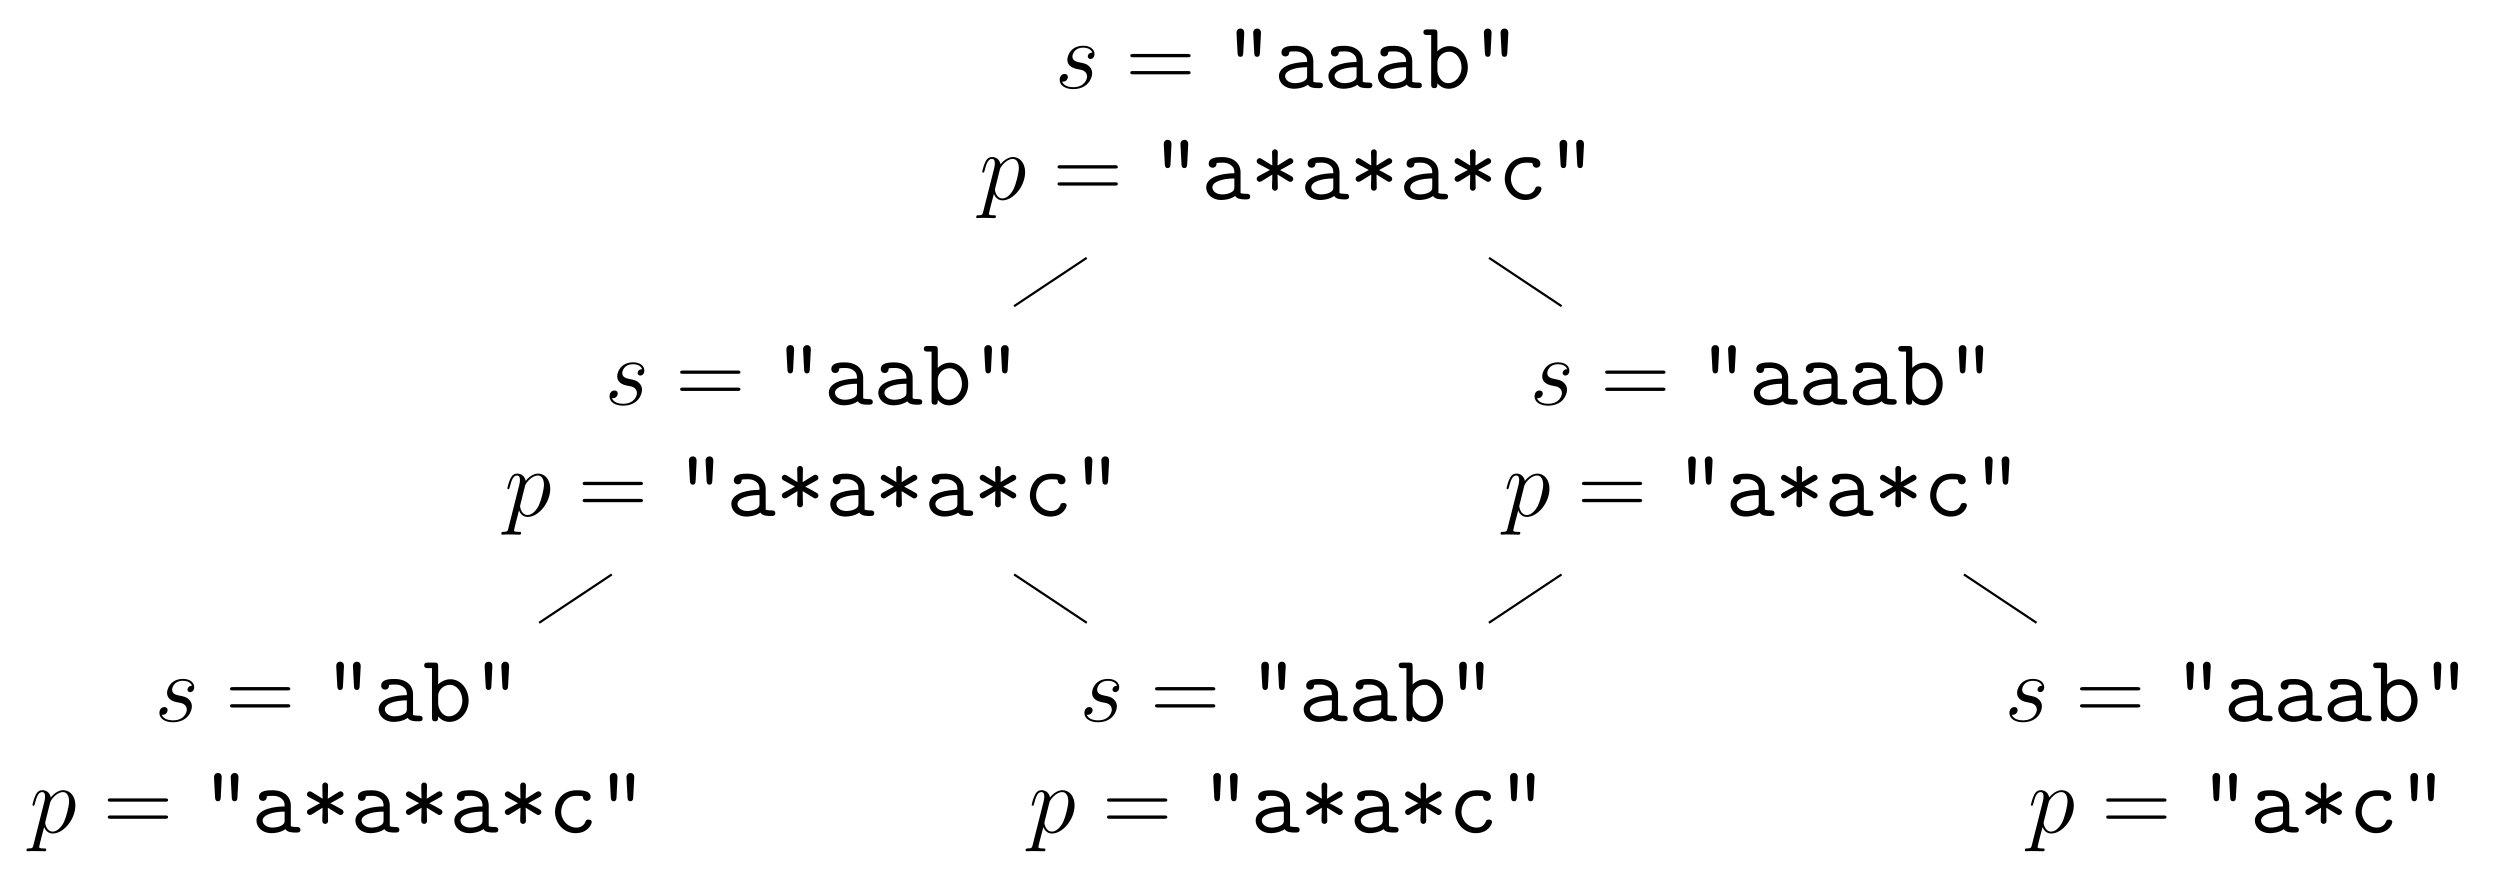 <?xml version="1.0" encoding="UTF-8"?>
<svg xmlns="http://www.w3.org/2000/svg" xmlns:xlink="http://www.w3.org/1999/xlink" width="447.696" height="157.705" viewBox="0 0 447.696 157.705">
<defs>
<g>
<g id="glyph-0-0">
<path d="M 3.922 -3.438 C 4.219 -3.391 4.688 -3.281 4.781 -3.266 C 5.016 -3.203 5.781 -2.922 5.781 -2.094 C 5.781 -1.562 5.297 -0.172 3.312 -0.172 C 2.938 -0.172 1.656 -0.219 1.312 -1.172 C 2 -1.078 2.344 -1.625 2.344 -2 C 2.344 -2.359 2.094 -2.547 1.75 -2.547 C 1.375 -2.547 0.875 -2.25 0.875 -1.484 C 0.875 -0.469 1.906 0.172 3.281 0.172 C 5.906 0.172 6.688 -1.75 6.688 -2.656 C 6.688 -2.906 6.688 -3.391 6.125 -3.938 C 5.703 -4.359 5.281 -4.438 4.359 -4.625 C 3.891 -4.734 3.156 -4.891 3.156 -5.672 C 3.156 -6.016 3.469 -7.25 5.094 -7.25 C 5.812 -7.25 6.531 -6.969 6.703 -6.359 C 5.938 -6.359 5.906 -5.703 5.906 -5.688 C 5.906 -5.328 6.234 -5.219 6.391 -5.219 C 6.625 -5.219 7.109 -5.406 7.109 -6.125 C 7.109 -6.859 6.453 -7.594 5.109 -7.594 C 2.859 -7.594 2.25 -5.812 2.25 -5.109 C 2.25 -3.812 3.531 -3.531 3.922 -3.438 Z M 3.922 -3.438 "/>
</g>
<g id="glyph-0-1">
<path d="M 0.734 2.188 C 0.625 2.703 0.547 2.844 -0.156 2.844 C -0.359 2.844 -0.531 2.844 -0.531 3.172 C -0.531 3.203 -0.516 3.344 -0.328 3.344 C -0.109 3.344 0.141 3.312 0.359 3.312 L 1.109 3.312 C 1.469 3.312 2.344 3.344 2.703 3.344 C 2.812 3.344 3.016 3.344 3.016 3.031 C 3.016 2.844 2.891 2.844 2.594 2.844 C 1.812 2.844 1.75 2.719 1.75 2.578 C 1.75 2.375 2.531 -0.578 2.641 -0.984 C 2.828 -0.5 3.281 0.172 4.188 0.172 C 6.125 0.172 8.234 -2.359 8.234 -4.891 C 8.234 -6.469 7.328 -7.594 6.047 -7.594 C 4.938 -7.594 4.016 -6.531 3.828 -6.281 C 3.688 -7.141 3.016 -7.594 2.328 -7.594 C 1.828 -7.594 1.422 -7.359 1.109 -6.703 C 0.797 -6.078 0.547 -5.031 0.547 -4.953 C 0.547 -4.891 0.625 -4.797 0.734 -4.797 C 0.875 -4.797 0.891 -4.828 1 -5.219 C 1.25 -6.234 1.578 -7.25 2.266 -7.25 C 2.672 -7.25 2.812 -6.969 2.812 -6.453 C 2.812 -6.047 2.75 -5.875 2.688 -5.562 Z M 3.719 -5.375 C 3.844 -5.859 4.328 -6.359 4.594 -6.594 C 4.781 -6.766 5.359 -7.25 6.016 -7.25 C 6.766 -7.25 7.109 -6.484 7.109 -5.594 C 7.109 -4.766 6.625 -2.828 6.203 -1.922 C 5.766 -1 4.969 -0.172 4.188 -0.172 C 3.016 -0.172 2.828 -1.656 2.828 -1.719 C 2.828 -1.781 2.859 -1.906 2.875 -2 Z M 3.719 -5.375 "/>
</g>
<g id="glyph-1-0">
<path d="M 11.078 -5.531 C 11.328 -5.531 11.594 -5.531 11.594 -5.812 C 11.594 -6.125 11.297 -6.125 11 -6.125 L 1.375 -6.125 C 1.078 -6.125 0.797 -6.125 0.797 -5.812 C 0.797 -5.531 1.047 -5.531 1.312 -5.531 Z M 11 -2.469 C 11.297 -2.469 11.594 -2.469 11.594 -2.766 C 11.594 -3.062 11.328 -3.062 11.078 -3.062 L 1.312 -3.062 C 1.047 -3.062 0.797 -3.062 0.797 -2.766 C 0.797 -2.469 1.078 -2.469 1.375 -2.469 Z M 11 -2.469 "/>
</g>
<g id="glyph-2-0">
<path d="M 3.609 -9.781 C 3.641 -10.172 3.516 -10.672 2.922 -10.672 C 2.875 -10.672 2.188 -10.656 2.234 -9.812 L 2.422 -6.25 C 2.438 -6.062 2.469 -5.609 2.922 -5.609 C 3.406 -5.609 3.422 -6.062 3.438 -6.281 Z M 6.609 -9.797 C 6.656 -10.625 6.062 -10.672 5.922 -10.672 C 5.328 -10.672 5.188 -10.031 5.219 -9.969 L 5.406 -6.297 C 5.422 -6.062 5.438 -5.609 5.922 -5.609 C 6.391 -5.609 6.406 -6.062 6.422 -6.25 Z M 6.609 -9.797 "/>
</g>
<g id="glyph-2-1">
<path d="M 7.125 -4.891 C 7.125 -6.203 6.141 -7.578 3.828 -7.578 C 3.094 -7.578 1.422 -7.578 1.422 -6.391 C 1.422 -5.922 1.75 -5.672 2.141 -5.672 C 2.234 -5.672 2.812 -5.703 2.828 -6.422 C 2.828 -6.516 2.844 -6.531 3.203 -6.562 C 3.406 -6.578 3.641 -6.578 3.844 -6.578 C 4.234 -6.578 4.828 -6.578 5.391 -6.141 C 6.016 -5.672 6.016 -5.188 6.016 -4.688 C 5 -4.656 4 -4.578 2.922 -4.234 C 2.062 -3.938 0.969 -3.328 0.969 -2.156 C 0.969 -0.938 2.047 0.109 3.656 0.109 C 4.203 0.109 5.266 0.016 6.172 -0.609 C 6.516 -0.031 7.375 0 8.031 0 C 8.438 0 8.844 0 8.844 -0.5 C 8.844 -1 8.406 -1 8.156 -1 C 7.719 -1 7.375 -1.031 7.125 -1.141 Z M 6.016 -2.266 C 6.016 -1.875 6.016 -1.516 5.297 -1.188 C 4.703 -0.891 3.891 -0.891 3.844 -0.891 C 2.828 -0.891 2.078 -1.453 2.078 -2.156 C 2.078 -3.172 3.922 -3.75 6.016 -3.75 Z M 6.016 -2.266 "/>
</g>
<g id="glyph-2-2">
<path d="M 2.766 -9.812 C 2.766 -10.344 2.672 -10.516 2.078 -10.516 L 0.953 -10.516 C 0.703 -10.516 0.266 -10.516 0.266 -10.016 C 0.266 -9.516 0.703 -9.516 0.953 -9.516 L 1.656 -9.516 L 1.656 -0.703 C 1.656 -0.391 1.656 0 2.219 0 C 2.766 0 2.766 -0.359 2.766 -0.859 C 3.188 -0.391 3.828 0.109 4.781 0.109 C 6.609 0.109 8.219 -1.531 8.219 -3.719 C 8.219 -5.844 6.766 -7.531 4.969 -7.531 C 3.719 -7.531 2.922 -6.766 2.766 -6.594 Z M 2.766 -4.578 C 2.766 -5.562 3.734 -6.531 4.859 -6.531 C 6.094 -6.531 7.094 -5.266 7.094 -3.719 C 7.094 -2.062 5.922 -0.891 4.703 -0.891 C 3.406 -0.891 2.766 -2.359 2.766 -3.219 Z M 2.766 -4.578 "/>
</g>
<g id="glyph-2-3">
<path d="M 7.328 -6.344 C 7.547 -6.438 7.703 -6.594 7.703 -6.859 C 7.703 -7.188 7.406 -7.391 7.156 -7.391 C 7.047 -7.391 6.906 -7.297 6.797 -7.25 L 4.891 -6.062 C 4.891 -6.547 4.938 -8.078 4.938 -8.453 C 4.938 -8.75 4.703 -8.969 4.422 -8.969 C 4.156 -8.969 3.906 -8.766 3.906 -8.453 C 3.906 -7.953 3.906 -7.812 3.922 -7.797 C 3.938 -7.453 3.953 -6.453 3.953 -6.062 L 2.047 -7.25 C 1.953 -7.297 1.812 -7.391 1.688 -7.391 C 1.453 -7.391 1.156 -7.188 1.156 -6.859 C 1.156 -6.594 1.312 -6.438 1.516 -6.344 L 3.516 -5.266 L 1.516 -4.188 C 1.312 -4.078 1.156 -3.922 1.156 -3.672 C 1.156 -3.344 1.453 -3.141 1.688 -3.141 C 1.812 -3.141 1.953 -3.219 2.047 -3.266 L 3.953 -4.453 L 3.938 -3.359 C 3.906 -3.062 3.906 -2.391 3.906 -2.062 C 3.906 -1.75 4.172 -1.547 4.422 -1.547 C 4.703 -1.547 4.938 -1.781 4.938 -2.062 C 4.938 -2.469 4.891 -3.984 4.891 -4.453 L 6.594 -3.406 C 7.016 -3.141 7.047 -3.141 7.156 -3.141 C 7.406 -3.141 7.703 -3.344 7.703 -3.672 C 7.703 -3.875 7.578 -4.031 7.422 -4.125 C 6.984 -4.391 6.047 -4.891 5.344 -5.25 Z M 7.328 -6.344 "/>
</g>
<g id="glyph-2-4">
<path d="M 7.859 -1.875 C 7.859 -2.328 7.422 -2.328 7.281 -2.328 C 6.891 -2.328 6.812 -2.188 6.734 -1.953 C 6.359 -1 5.516 -0.891 5.094 -0.891 C 3.641 -0.891 2.391 -2.125 2.391 -3.719 C 2.391 -4.594 2.891 -6.578 5.141 -6.578 C 5.609 -6.578 5.969 -6.547 6.125 -6.531 C 6.25 -6.484 6.266 -6.469 6.266 -6.391 C 6.312 -5.688 6.859 -5.672 6.953 -5.672 C 7.328 -5.672 7.656 -5.922 7.656 -6.391 C 7.656 -7.578 5.922 -7.578 5.172 -7.578 C 2.219 -7.578 1.281 -5.172 1.281 -3.719 C 1.281 -1.625 2.875 0.109 4.938 0.109 C 7.25 0.109 7.859 -1.594 7.859 -1.875 Z M 7.859 -1.875 "/>
</g>
</g>
</defs>
<g fill="rgb(0%, 0%, 0%)" fill-opacity="1">
<use xlink:href="#glyph-0-0" x="188.89" y="15.784"/>
</g>
<g fill="rgb(0%, 0%, 0%)" fill-opacity="1">
<use xlink:href="#glyph-1-0" x="201.612" y="15.784"/>
</g>
<g fill="rgb(0%, 0%, 0%)" fill-opacity="1">
<use xlink:href="#glyph-2-0" x="219.201" y="15.784"/>
<use xlink:href="#glyph-2-1" x="228.06" y="15.784"/>
<use xlink:href="#glyph-2-1" x="236.919" y="15.784"/>
<use xlink:href="#glyph-2-1" x="245.778" y="15.784"/>
<use xlink:href="#glyph-2-2" x="254.637" y="15.784"/>
<use xlink:href="#glyph-2-0" x="263.496" y="15.784"/>
</g>
<g fill="rgb(0%, 0%, 0%)" fill-opacity="1">
<use xlink:href="#glyph-0-1" x="175.342" y="35.709"/>
</g>
<g fill="rgb(0%, 0%, 0%)" fill-opacity="1">
<use xlink:href="#glyph-1-0" x="188.584" y="35.709"/>
</g>
<g fill="rgb(0%, 0%, 0%)" fill-opacity="1">
<use xlink:href="#glyph-2-0" x="206.173" y="35.709"/>
<use xlink:href="#glyph-2-1" x="215.032" y="35.709"/>
<use xlink:href="#glyph-2-3" x="223.891" y="35.709"/>
<use xlink:href="#glyph-2-1" x="232.75" y="35.709"/>
<use xlink:href="#glyph-2-3" x="241.609" y="35.709"/>
<use xlink:href="#glyph-2-1" x="250.468" y="35.709"/>
<use xlink:href="#glyph-2-3" x="259.327" y="35.709"/>
<use xlink:href="#glyph-2-4" x="268.186" y="35.709"/>
<use xlink:href="#glyph-2-0" x="277.045" y="35.709"/>
</g>
<g fill="rgb(0%, 0%, 0%)" fill-opacity="1">
<use xlink:href="#glyph-0-0" x="108.28" y="72.476"/>
</g>
<g fill="rgb(0%, 0%, 0%)" fill-opacity="1">
<use xlink:href="#glyph-1-0" x="121.002" y="72.476"/>
</g>
<g fill="rgb(0%, 0%, 0%)" fill-opacity="1">
<use xlink:href="#glyph-2-0" x="138.592" y="72.476"/>
<use xlink:href="#glyph-2-1" x="147.451" y="72.476"/>
<use xlink:href="#glyph-2-1" x="156.31" y="72.476"/>
<use xlink:href="#glyph-2-2" x="165.169" y="72.476"/>
<use xlink:href="#glyph-2-0" x="174.028" y="72.476"/>
</g>
<g fill="rgb(0%, 0%, 0%)" fill-opacity="1">
<use xlink:href="#glyph-0-1" x="90.302" y="92.402"/>
</g>
<g fill="rgb(0%, 0%, 0%)" fill-opacity="1">
<use xlink:href="#glyph-1-0" x="103.545" y="92.402"/>
</g>
<g fill="rgb(0%, 0%, 0%)" fill-opacity="1">
<use xlink:href="#glyph-2-0" x="121.134" y="92.402"/>
<use xlink:href="#glyph-2-1" x="129.993" y="92.402"/>
<use xlink:href="#glyph-2-3" x="138.852" y="92.402"/>
<use xlink:href="#glyph-2-1" x="147.711" y="92.402"/>
<use xlink:href="#glyph-2-3" x="156.57" y="92.402"/>
<use xlink:href="#glyph-2-1" x="165.429" y="92.402"/>
<use xlink:href="#glyph-2-3" x="174.288" y="92.402"/>
<use xlink:href="#glyph-2-4" x="183.147" y="92.402"/>
<use xlink:href="#glyph-2-0" x="192.006" y="92.402"/>
</g>
<g fill="rgb(0%, 0%, 0%)" fill-opacity="1">
<use xlink:href="#glyph-0-0" x="273.929" y="72.476"/>
</g>
<g fill="rgb(0%, 0%, 0%)" fill-opacity="1">
<use xlink:href="#glyph-1-0" x="286.651" y="72.476"/>
</g>
<g fill="rgb(0%, 0%, 0%)" fill-opacity="1">
<use xlink:href="#glyph-2-0" x="304.241" y="72.476"/>
<use xlink:href="#glyph-2-1" x="313.1" y="72.476"/>
<use xlink:href="#glyph-2-1" x="321.959" y="72.476"/>
<use xlink:href="#glyph-2-1" x="330.818" y="72.476"/>
<use xlink:href="#glyph-2-2" x="339.677" y="72.476"/>
<use xlink:href="#glyph-2-0" x="348.536" y="72.476"/>
</g>
<g fill="rgb(0%, 0%, 0%)" fill-opacity="1">
<use xlink:href="#glyph-0-1" x="269.24" y="92.402"/>
</g>
<g fill="rgb(0%, 0%, 0%)" fill-opacity="1">
<use xlink:href="#glyph-1-0" x="282.482" y="92.402"/>
</g>
<g fill="rgb(0%, 0%, 0%)" fill-opacity="1">
<use xlink:href="#glyph-2-0" x="300.071" y="92.402"/>
<use xlink:href="#glyph-2-1" x="308.93" y="92.402"/>
<use xlink:href="#glyph-2-3" x="317.789" y="92.402"/>
<use xlink:href="#glyph-2-1" x="326.648" y="92.402"/>
<use xlink:href="#glyph-2-3" x="335.507" y="92.402"/>
<use xlink:href="#glyph-2-4" x="344.366" y="92.402"/>
<use xlink:href="#glyph-2-0" x="353.225" y="92.402"/>
</g>
<g fill="rgb(0%, 0%, 0%)" fill-opacity="1">
<use xlink:href="#glyph-0-0" x="27.67" y="129.169"/>
</g>
<g fill="rgb(0%, 0%, 0%)" fill-opacity="1">
<use xlink:href="#glyph-1-0" x="40.392" y="129.169"/>
</g>
<g fill="rgb(0%, 0%, 0%)" fill-opacity="1">
<use xlink:href="#glyph-2-0" x="57.982" y="129.169"/>
<use xlink:href="#glyph-2-1" x="66.841" y="129.169"/>
<use xlink:href="#glyph-2-2" x="75.7" y="129.169"/>
<use xlink:href="#glyph-2-0" x="84.559" y="129.169"/>
</g>
<g fill="rgb(0%, 0%, 0%)" fill-opacity="1">
<use xlink:href="#glyph-0-1" x="5.263" y="149.095"/>
</g>
<g fill="rgb(0%, 0%, 0%)" fill-opacity="1">
<use xlink:href="#glyph-1-0" x="18.505" y="149.095"/>
</g>
<g fill="rgb(0%, 0%, 0%)" fill-opacity="1">
<use xlink:href="#glyph-2-0" x="36.095" y="149.095"/>
<use xlink:href="#glyph-2-1" x="44.954" y="149.095"/>
<use xlink:href="#glyph-2-3" x="53.813" y="149.095"/>
<use xlink:href="#glyph-2-1" x="62.672" y="149.095"/>
<use xlink:href="#glyph-2-3" x="71.531" y="149.095"/>
<use xlink:href="#glyph-2-1" x="80.39" y="149.095"/>
<use xlink:href="#glyph-2-3" x="89.249" y="149.095"/>
<use xlink:href="#glyph-2-4" x="98.108" y="149.095"/>
<use xlink:href="#glyph-2-0" x="106.967" y="149.095"/>
</g>
<g fill="rgb(0%, 0%, 0%)" fill-opacity="1">
<use xlink:href="#glyph-0-0" x="358.969" y="129.169"/>
</g>
<g fill="rgb(0%, 0%, 0%)" fill-opacity="1">
<use xlink:href="#glyph-1-0" x="371.691" y="129.169"/>
</g>
<g fill="rgb(0%, 0%, 0%)" fill-opacity="1">
<use xlink:href="#glyph-2-0" x="389.28" y="129.169"/>
<use xlink:href="#glyph-2-1" x="398.139" y="129.169"/>
<use xlink:href="#glyph-2-1" x="406.998" y="129.169"/>
<use xlink:href="#glyph-2-1" x="415.857" y="129.169"/>
<use xlink:href="#glyph-2-2" x="424.716" y="129.169"/>
<use xlink:href="#glyph-2-0" x="433.575" y="129.169"/>
</g>
<g fill="rgb(0%, 0%, 0%)" fill-opacity="1">
<use xlink:href="#glyph-0-1" x="363.138" y="149.095"/>
</g>
<g fill="rgb(0%, 0%, 0%)" fill-opacity="1">
<use xlink:href="#glyph-1-0" x="376.38" y="149.095"/>
</g>
<g fill="rgb(0%, 0%, 0%)" fill-opacity="1">
<use xlink:href="#glyph-2-0" x="393.97" y="149.095"/>
<use xlink:href="#glyph-2-1" x="402.829" y="149.095"/>
<use xlink:href="#glyph-2-3" x="411.688" y="149.095"/>
<use xlink:href="#glyph-2-4" x="420.547" y="149.095"/>
<use xlink:href="#glyph-2-0" x="429.406" y="149.095"/>
</g>
<g fill="rgb(0%, 0%, 0%)" fill-opacity="1">
<use xlink:href="#glyph-0-0" x="193.319" y="129.169"/>
</g>
<g fill="rgb(0%, 0%, 0%)" fill-opacity="1">
<use xlink:href="#glyph-1-0" x="206.041" y="129.169"/>
</g>
<g fill="rgb(0%, 0%, 0%)" fill-opacity="1">
<use xlink:href="#glyph-2-0" x="223.631" y="129.169"/>
<use xlink:href="#glyph-2-1" x="232.49" y="129.169"/>
<use xlink:href="#glyph-2-1" x="241.349" y="129.169"/>
<use xlink:href="#glyph-2-2" x="250.208" y="129.169"/>
<use xlink:href="#glyph-2-0" x="259.067" y="129.169"/>
</g>
<g fill="rgb(0%, 0%, 0%)" fill-opacity="1">
<use xlink:href="#glyph-0-1" x="184.2" y="149.095"/>
</g>
<g fill="rgb(0%, 0%, 0%)" fill-opacity="1">
<use xlink:href="#glyph-1-0" x="197.443" y="149.095"/>
</g>
<g fill="rgb(0%, 0%, 0%)" fill-opacity="1">
<use xlink:href="#glyph-2-0" x="215.032" y="149.095"/>
<use xlink:href="#glyph-2-1" x="223.891" y="149.095"/>
<use xlink:href="#glyph-2-3" x="232.75" y="149.095"/>
<use xlink:href="#glyph-2-1" x="241.609" y="149.095"/>
<use xlink:href="#glyph-2-3" x="250.468" y="149.095"/>
<use xlink:href="#glyph-2-4" x="259.327" y="149.095"/>
<use xlink:href="#glyph-2-0" x="268.186" y="149.095"/>
</g>
<path fill="none" stroke-width="0.399" stroke-linecap="butt" stroke-linejoin="miter" stroke="rgb(0%, 0%, 0%)" stroke-opacity="1" stroke-miterlimit="10" d="M 105.708 -24.016 L 92.7 -32.676 " transform="matrix(1, 0, 0, -1, 88.89, 22.16)"/>
<path fill="none" stroke-width="0.399" stroke-linecap="butt" stroke-linejoin="miter" stroke="rgb(0%, 0%, 0%)" stroke-opacity="1" stroke-miterlimit="10" d="M 177.762 -24.016 L 190.766 -32.676 " transform="matrix(1, 0, 0, -1, 88.89, 22.16)"/>
<path fill="none" stroke-width="0.399" stroke-linecap="butt" stroke-linejoin="miter" stroke="rgb(0%, 0%, 0%)" stroke-opacity="1" stroke-miterlimit="10" d="M 20.665 -80.711 L 7.661 -89.371 " transform="matrix(1, 0, 0, -1, 88.89, 22.16)"/>
<path fill="none" stroke-width="0.399" stroke-linecap="butt" stroke-linejoin="miter" stroke="rgb(0%, 0%, 0%)" stroke-opacity="1" stroke-miterlimit="10" d="M 262.801 -80.711 L 275.809 -89.371 " transform="matrix(1, 0, 0, -1, 88.89, 22.16)"/>
<path fill="none" stroke-width="0.399" stroke-linecap="butt" stroke-linejoin="miter" stroke="rgb(0%, 0%, 0%)" stroke-opacity="1" stroke-miterlimit="10" d="M 92.719 -80.711 L 105.727 -89.371 " transform="matrix(1, 0, 0, -1, 88.89, 22.16)"/>
<path fill="none" stroke-width="0.399" stroke-linecap="butt" stroke-linejoin="miter" stroke="rgb(0%, 0%, 0%)" stroke-opacity="1" stroke-miterlimit="10" d="M 190.747 -80.711 L 177.739 -89.371 " transform="matrix(1, 0, 0, -1, 88.89, 22.16)"/>
</svg>
